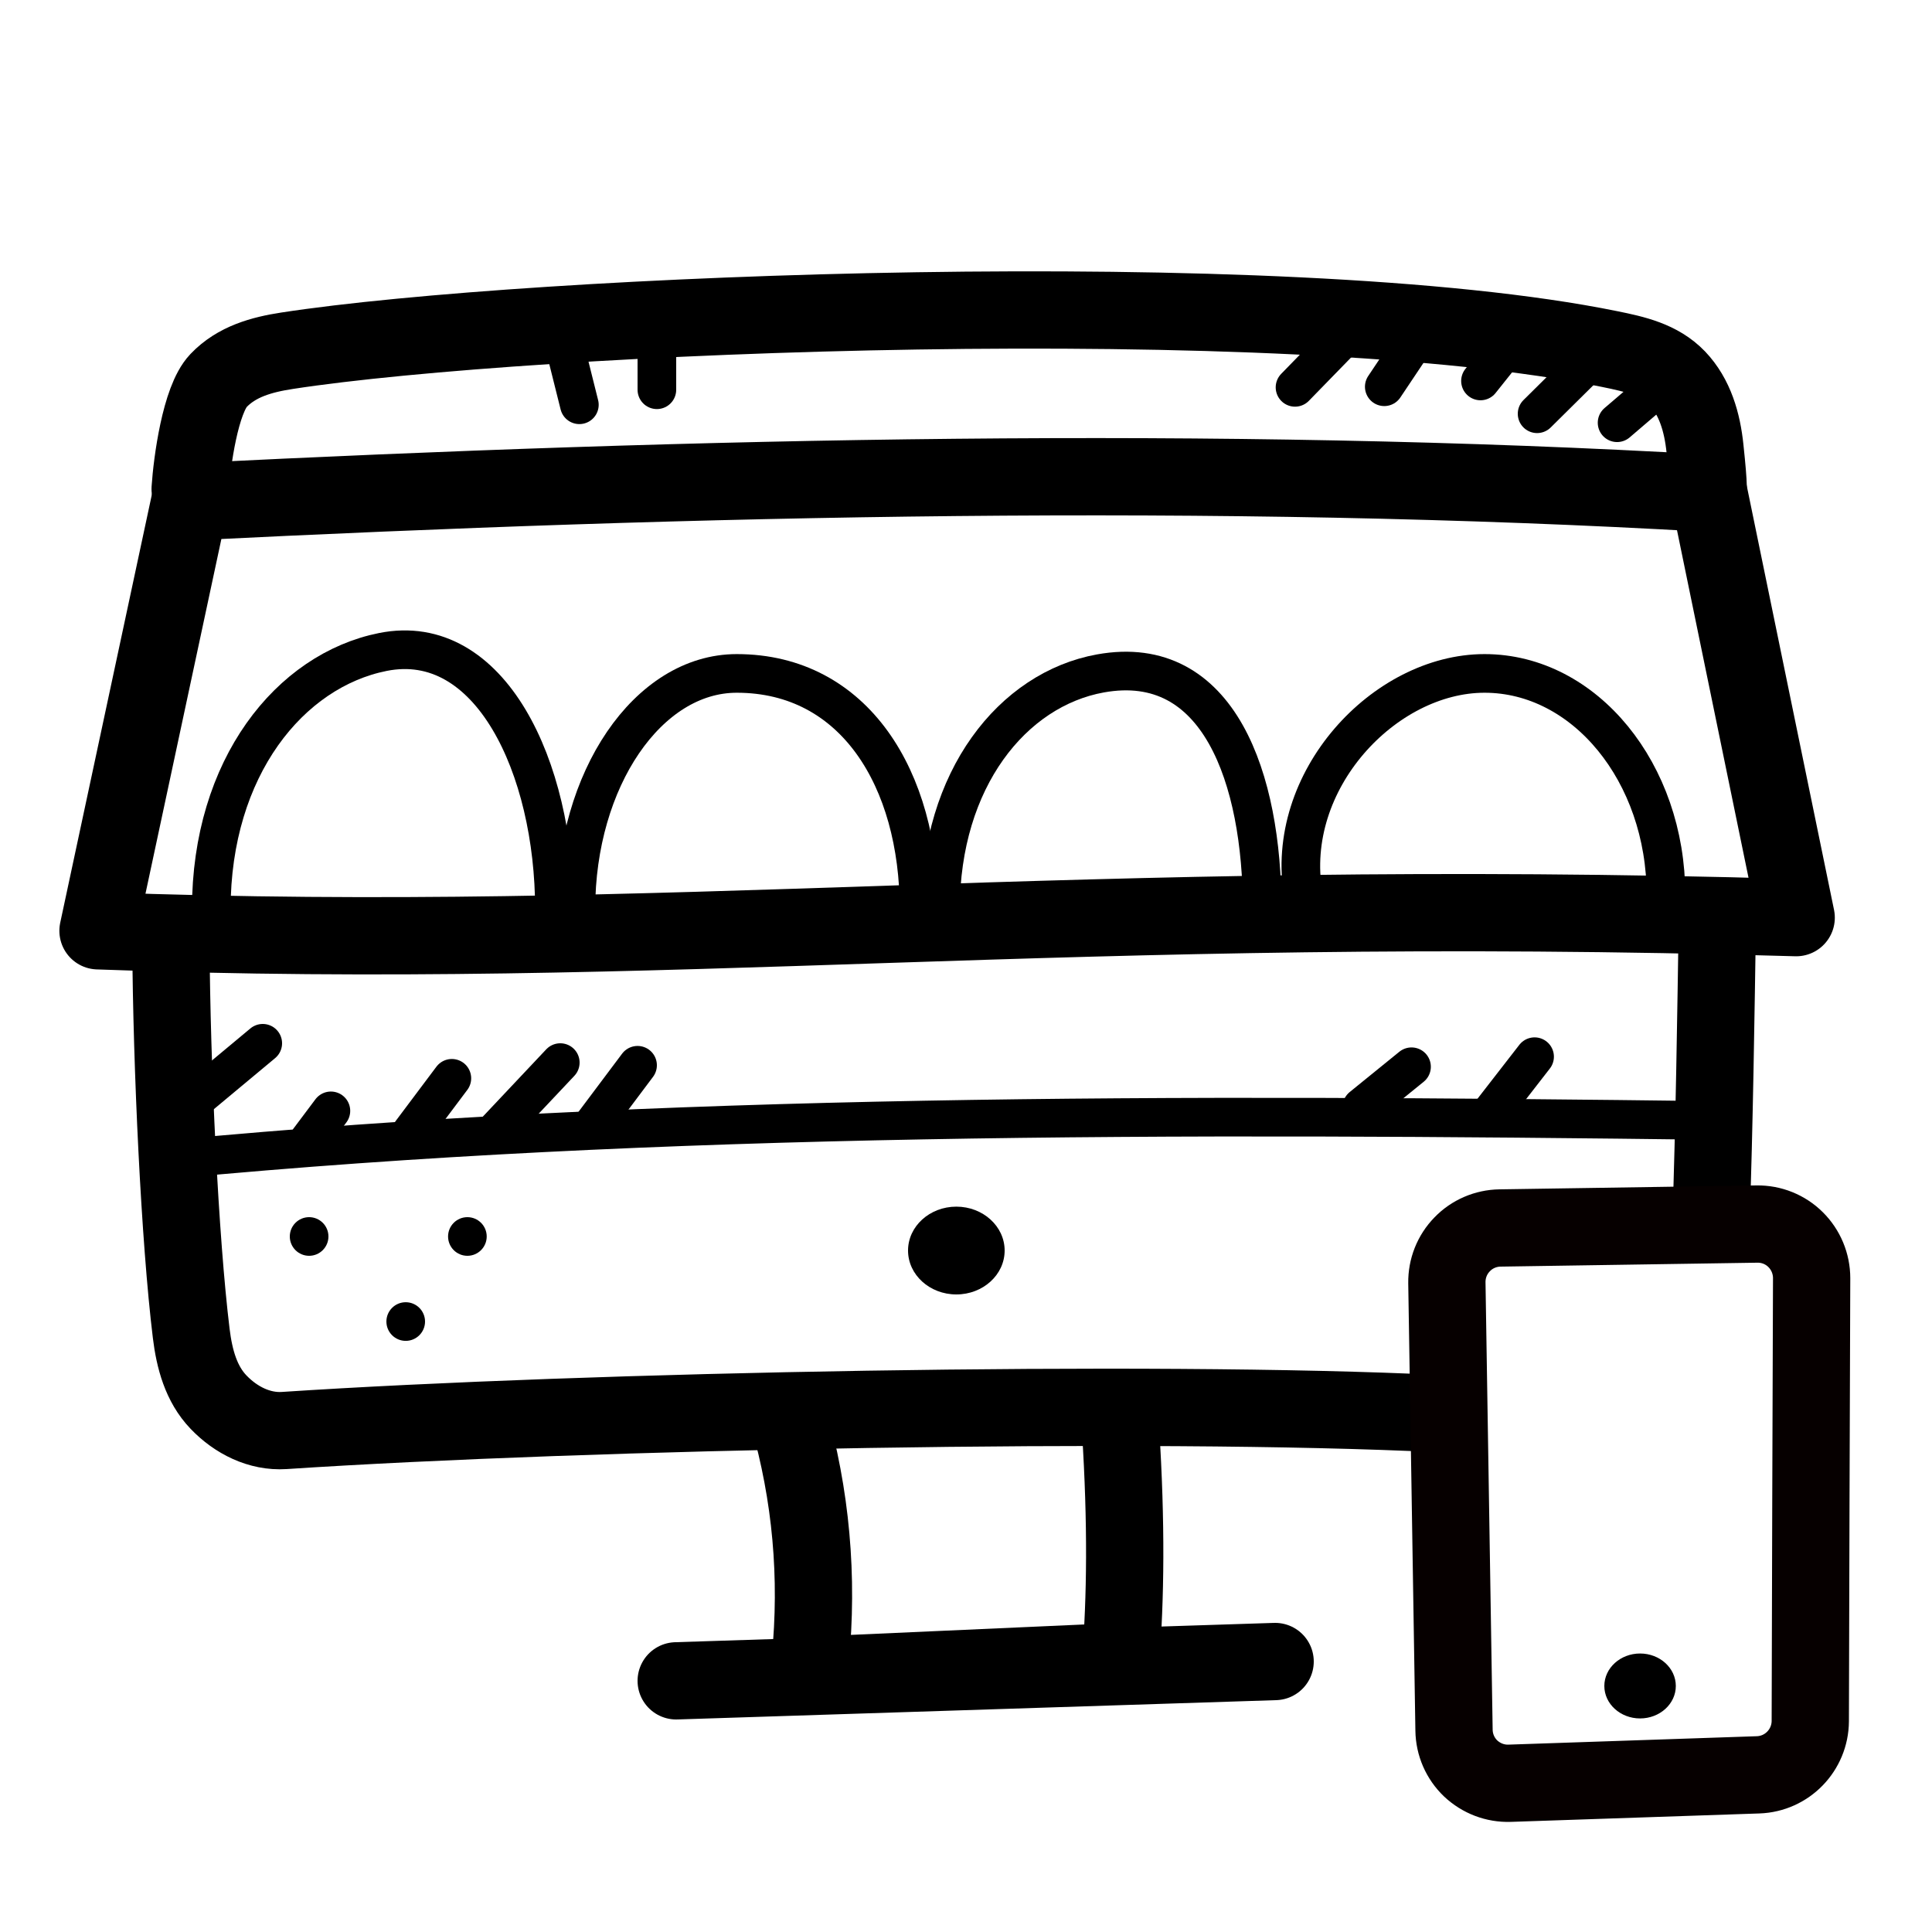 <svg baseProfile="basic" clip-rule="evenodd" fill-rule="evenodd" height="100px" width="100px" viewBox="0 0 100 100" xmlns="http://www.w3.org/2000/svg"><line stroke-width="2" stroke-miterlimit="10" stroke-linejoin="round" stroke-linecap="round" stroke="#000" fill="none" y2="20.173" y1="18" x2="34" x1="34"></line><line stroke-width="2" stroke-miterlimit="10" stroke-linejoin="round" stroke-linecap="round" stroke="#000" fill="none" y2="20.951" y1="17" x2="29.988" x1="29"></line><line stroke-width="2" stroke-miterlimit="10" stroke-linejoin="round" stroke-linecap="round" stroke="#000" fill="none" y2="19.673" y1="21.881" x2="86.28" x1="83.7"></line><line stroke-width="2" stroke-miterlimit="10" stroke-linejoin="round" stroke-linecap="round" stroke="#000" fill="none" y2="19" y1="21.416" x2="82" x1="79.56"></line><line stroke-width="2" stroke-miterlimit="10" stroke-linejoin="round" stroke-linecap="round" stroke="#000" fill="none" y2="18" y1="19.718" x2="78" x1="76.63"></line><line stroke-width="2" stroke-miterlimit="10" stroke-linejoin="round" stroke-linecap="round" stroke="#000" fill="none" y2="18" y1="20.018" x2="73" x1="71.65"></line><line stroke-width="2" stroke-miterlimit="10" stroke-linejoin="round" stroke-linecap="round" stroke="#000" fill="none" y2="17" y1="20.049" x2="70" x1="67.03"></line><path clip-rule="evenodd" d="M49.5,62.456c1.38,0,2.5,1.018,2.5,2.272C52,65.982,50.88,67,49.5,67	S47,65.982,47,64.728C47,63.474,48.12,62.456,49.5,62.456" fill-rule="evenodd"></path><path clip-rule="evenodd" d="M84.89,85.585c1.02,0,1.85,0.753,1.85,1.681c0,0.927-0.83,1.68-1.85,1.68	s-1.85-0.753-1.85-1.68C83.04,86.338,83.87,85.585,84.89,85.585" fill-rule="evenodd"></path><line stroke-width="2" stroke-miterlimit="10" stroke-linejoin="round" stroke-linecap="round" stroke="#000" fill="none" y2="57.498" y1="59" x2="17.127" x1="16"></line><line stroke-width="2" stroke-miterlimit="10" stroke-linejoin="round" stroke-linecap="round" stroke="#000" fill="none" y2="55.813" y1="58.609" x2="23.388" x1="21.29"></line><line stroke-width="2" stroke-miterlimit="10" stroke-linejoin="round" stroke-linecap="round" stroke="#000" fill="none" y2="55" y1="58.682" x2="29" x1="25.53"></line><line stroke-width="2" stroke-miterlimit="10" stroke-linejoin="round" stroke-linecap="round" stroke="#000" fill="none" y2="55.138" y1="58.373" x2="33" x1="30.574"></line><line stroke-width="2" stroke-miterlimit="10" stroke-linejoin="round" stroke-linecap="round" stroke="#000" fill="none" y2="54.694" y1="57.85" x2="79.43" x1="76.98"></line><line stroke-width="2" stroke-miterlimit="10" stroke-linejoin="round" stroke-linecap="round" stroke="#000" fill="none" y2="55.215" y1="57.301" x2="73.06" x1="70.49"></line><path d="M9.004,60C34.047,57.624,60.73,57.639,89,58" stroke-width="2" stroke-miterlimit="10" stroke-linejoin="round" stroke-linecap="round" stroke="#000" fill="none"></path><path d="M88.4,26.21c0.01-0.897,0.08-0.821-0.15-2.992c-0.14-1.358-0.52-2.677-1.44-3.643c-0.93-0.965-2.2-1.244-3.48-1.505	c-16.95-3.453-55.886-1.852-68.47,0.084c-1.319,0.203-2.61,0.558-3.551,1.546c-0.941,0.988-1.374,4.217-1.467,5.609" stroke-width="4" stroke-miterlimit="10" stroke-linejoin="round" stroke-linecap="round" stroke="#000" fill="none"></path><path d="M8.846,48.837c0.038,6.402,0.459,15.334,1.052,20.18c0.162,1.324,0.51,2.614,1.412,3.556c0.902,0.943,2.127,1.553,3.398,1.47	c15.653-1.032,44.902-1.599,59.782-0.874" stroke-width="4" stroke-miterlimit="10" stroke-linejoin="round" stroke-linecap="round" stroke="#000" fill="none"></path><path d="M88.56,63.208c0.17-4.741,0.26-10.992,0.33-15.573" stroke-width="4" stroke-miterlimit="10" stroke-linejoin="round" stroke-linecap="round" stroke="#000" fill="none"></path><path d="M88.45,25.532c-25.46-1.469-52.324-0.868-78.625,0.443L5.073,48.178c29.974,1.11,50.147-1.791,87.897-0.681L88.45,25.532z" stroke-width="4" stroke-miterlimit="10" stroke-linejoin="round" stroke-linecap="round" stroke="#000" fill="none"></path><path d="M10.936,47.068c0-7.353,4.074-12.361,8.881-13.322c5.551-1.11,8.881,5.969,8.881,13.322" stroke-width="2" stroke-miterlimit="10" stroke-linejoin="round" stroke-linecap="round" stroke="#000" fill="none"></path><path d="M29.808,47.068c0-6.74,3.731-12.212,8.326-12.212c6.106,0,9.436,5.472,9.436,12.212" stroke-width="2" stroke-miterlimit="10" stroke-linejoin="round" stroke-linecap="round" stroke="#000" fill="none"></path><path d="M48.68,47.068c0-6.74,3.73-11.392,8.28-12.212c6.15-1.11,8.37,5.472,8.37,12.212" stroke-width="2" stroke-miterlimit="10" stroke-linejoin="round" stroke-linecap="round" stroke="#000" fill="none"></path><path d="M67.46,46.326c-1.02-5.919,4.2-11.47,9.38-11.47c5.19,0,9.39,5.14,9.39,11.47" stroke-width="2" stroke-miterlimit="10" stroke-linejoin="round" stroke-linecap="round" stroke="#000" fill="none"></path><path clip-rule="evenodd" d="M16,63c0.552,0,1,0.448,1,1s-0.448,1-1,1s-1-0.448-1-1S15.448,63,16,63" fill-rule="evenodd"></path><path clip-rule="evenodd" d="M24.192,63c0.552,0,1,0.448,1,1s-0.448,1-1,1s-1-0.448-1-1	S23.64,63,24.192,63" fill-rule="evenodd"></path><path clip-rule="evenodd" d="M79.4,62.301c0.55,0,1,0.448,1,1s-0.45,1-1,1c-0.55,0-1-0.448-1-1	S78.85,62.301,79.4,62.301" fill-rule="evenodd"></path><path clip-rule="evenodd" d="M21,67.403c0.552,0,1,0.448,1,1s-0.448,1-1,1s-1-0.448-1-1	S20.448,67.403,21,67.403" fill-rule="evenodd"></path><path d="M41,74	c1.1,4.192,1.37,8.433,0.85,12.722L58,86c0.26-3.262,0.31-7.128,0-12" stroke-width="4" stroke-miterlimit="10" stroke-linejoin="round" stroke-linecap="round" stroke="#000" fill="none"></path><line stroke-width="4" stroke-miterlimit="10" stroke-linejoin="round" stroke-linecap="round" stroke="#000" fill="none" y2="86" y1="87" x2="66" x1="35"></line><line stroke-width="2" stroke-miterlimit="10" stroke-linejoin="round" stroke-linecap="round" stroke="#000" fill="none" y2="54" y1="57" x2="13.6" x1="10"></line><path d="M77.64,63.56c-0.74,0.011-1.45,0.316-1.96,0.848c-0.52,0.532-0.8,1.246-0.79,1.987c0.09,5.489,0.28,17.632,0.37,23.161	c0.01,0.749,0.32,1.461,0.86,1.978c0.55,0.516,1.27,0.792,2.02,0.767c3.51-0.119,9.43-0.32,12.86-0.436	c1.5-0.051,2.69-1.28,2.7-2.781c0.01-5.38,0.05-17.423,0.07-22.927c0-0.749-0.3-1.468-0.83-1.994c-0.53-0.527-1.25-0.817-2-0.806	C87.35,63.412,81.21,63.506,77.64,63.56z" stroke-width="4" stroke-miterlimit="10" stroke-linejoin="round" stroke-linecap="round" stroke="#060000" fill="none"></path></svg>